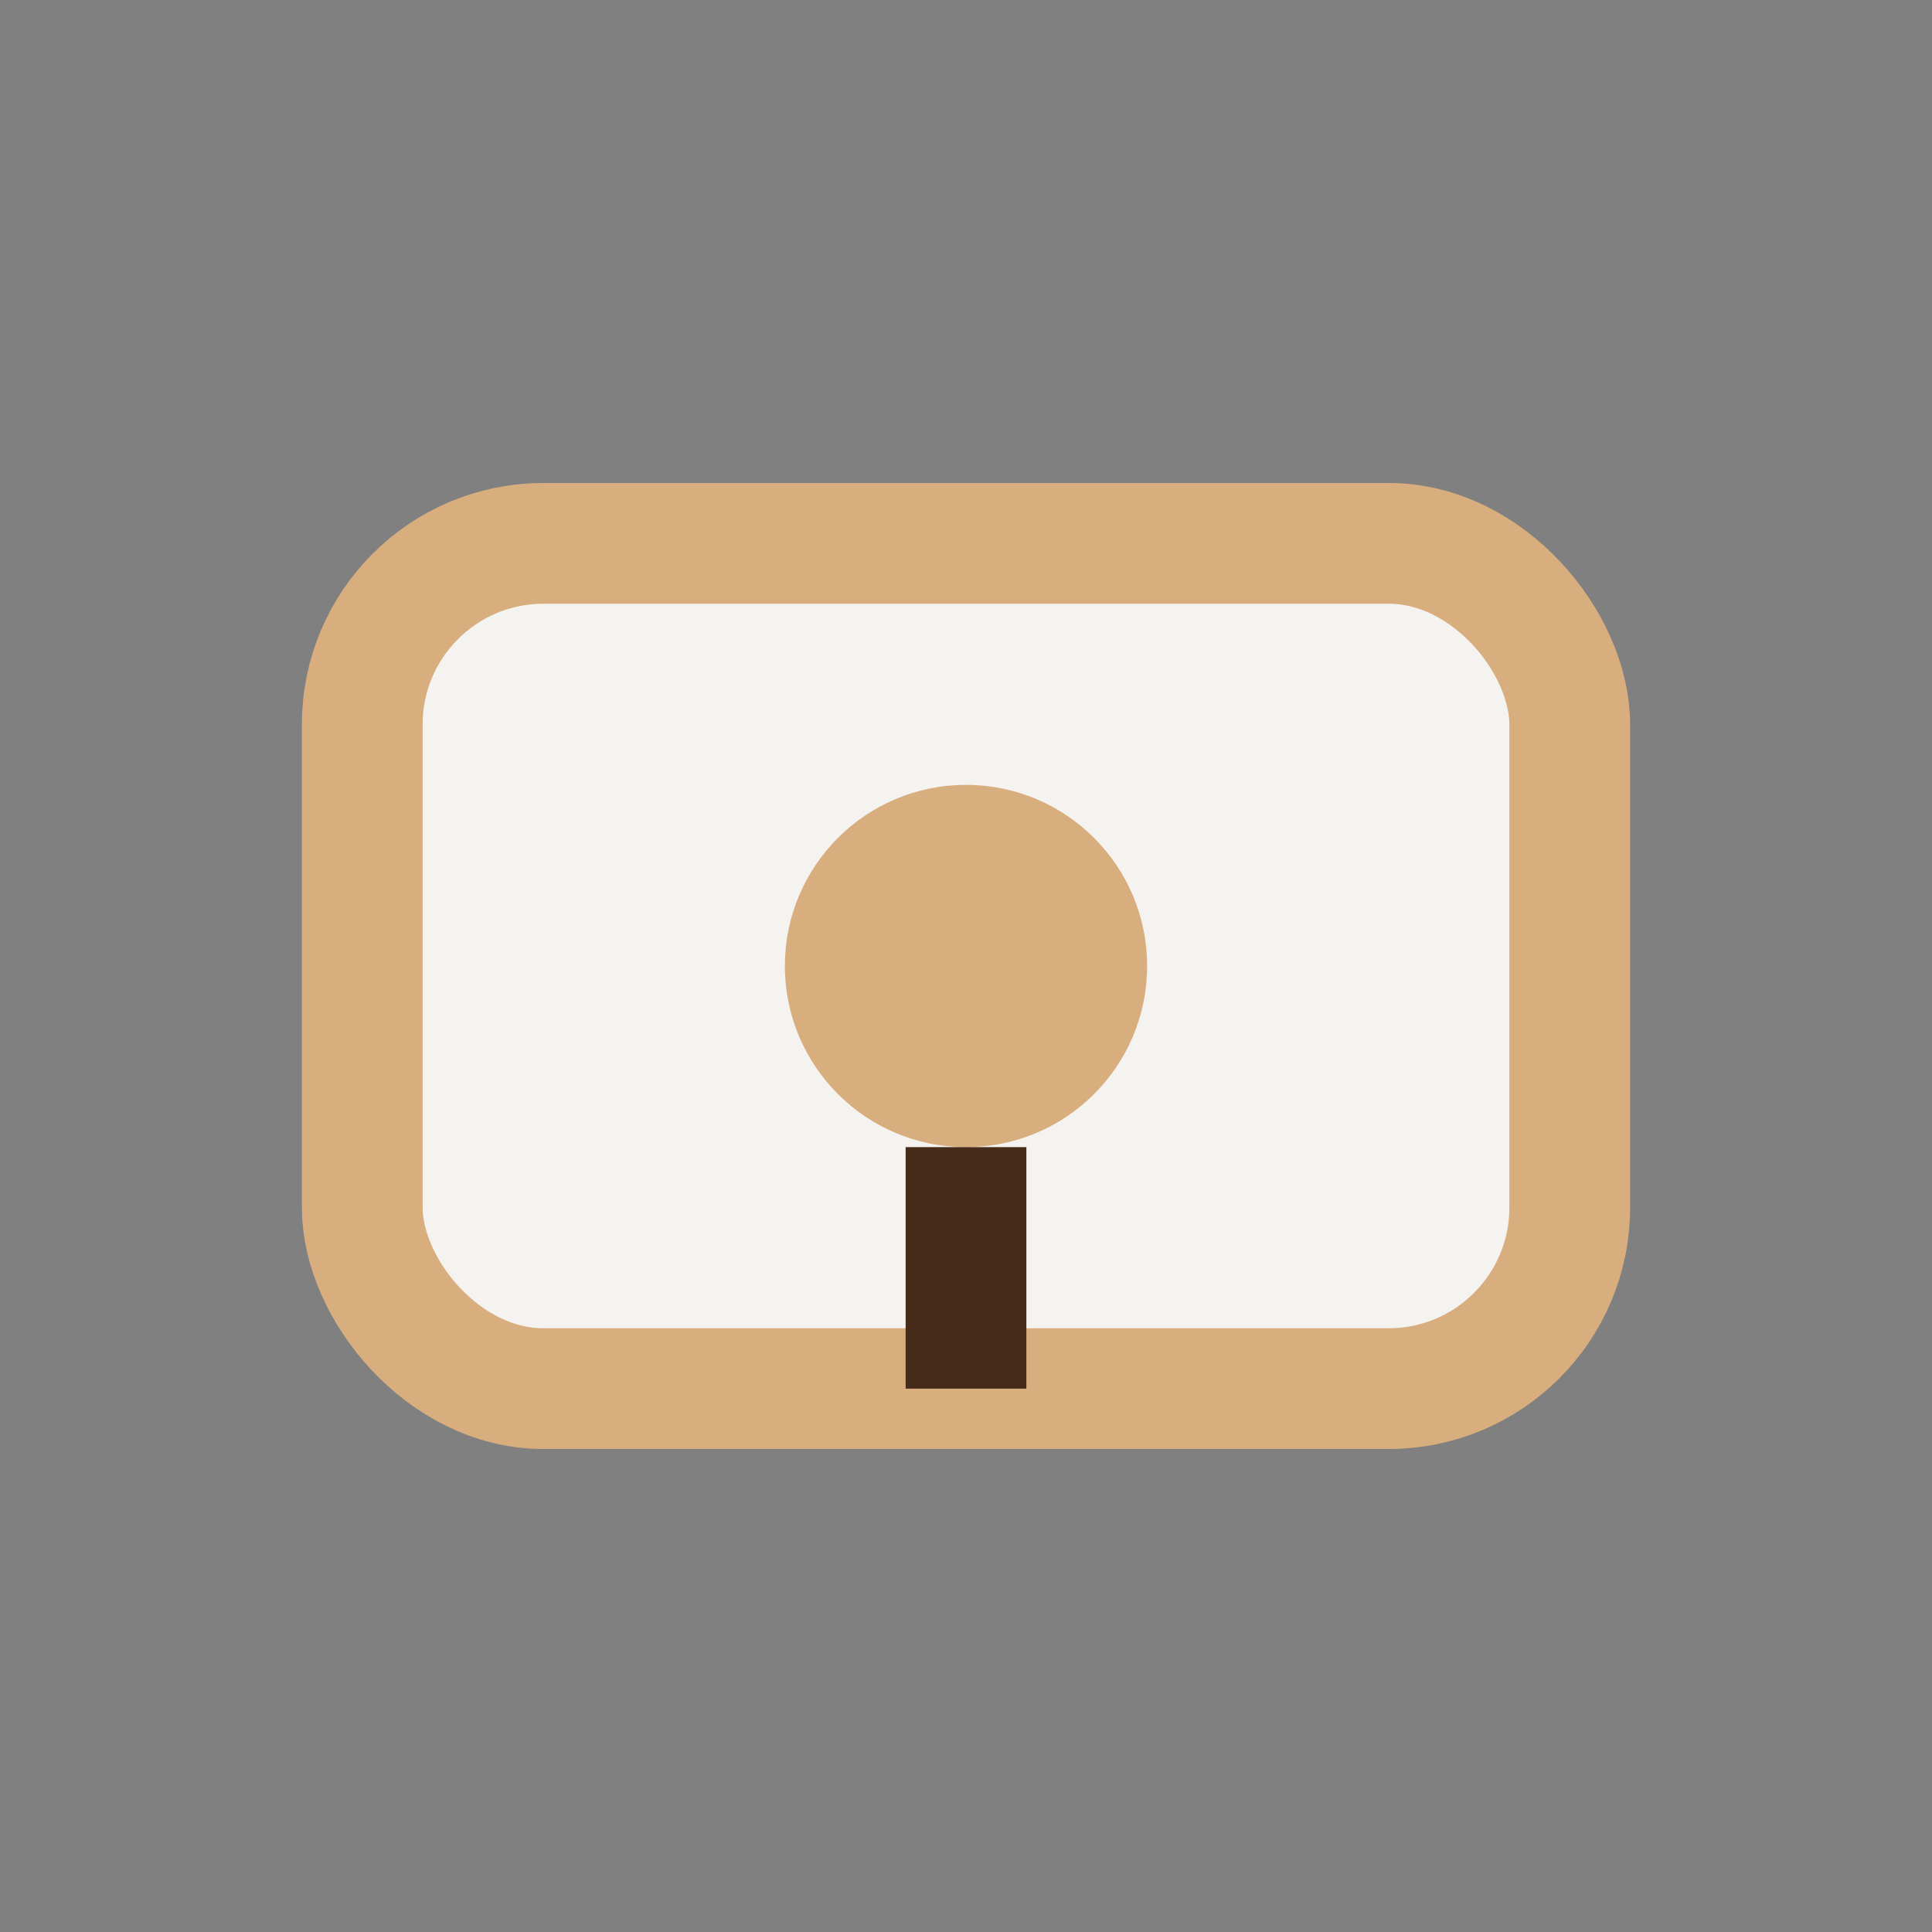 <?xml version="1.0" encoding="UTF-8"?>
<svg xmlns="http://www.w3.org/2000/svg" width="32" height="32" viewBox="0 0 32 32"><rect x="0" y="0" width="32" height="32" fill="#808080" stroke="none"/><rect x="6" y="9" width="20" height="14" rx="3" fill="#F5F3F0" stroke="#D9AE7E" stroke-width="2"/><circle cx="16" cy="16" r="3" fill="#D9AE7E"/><path d="M16 19v4" stroke="#472B19" stroke-width="2"/></svg>